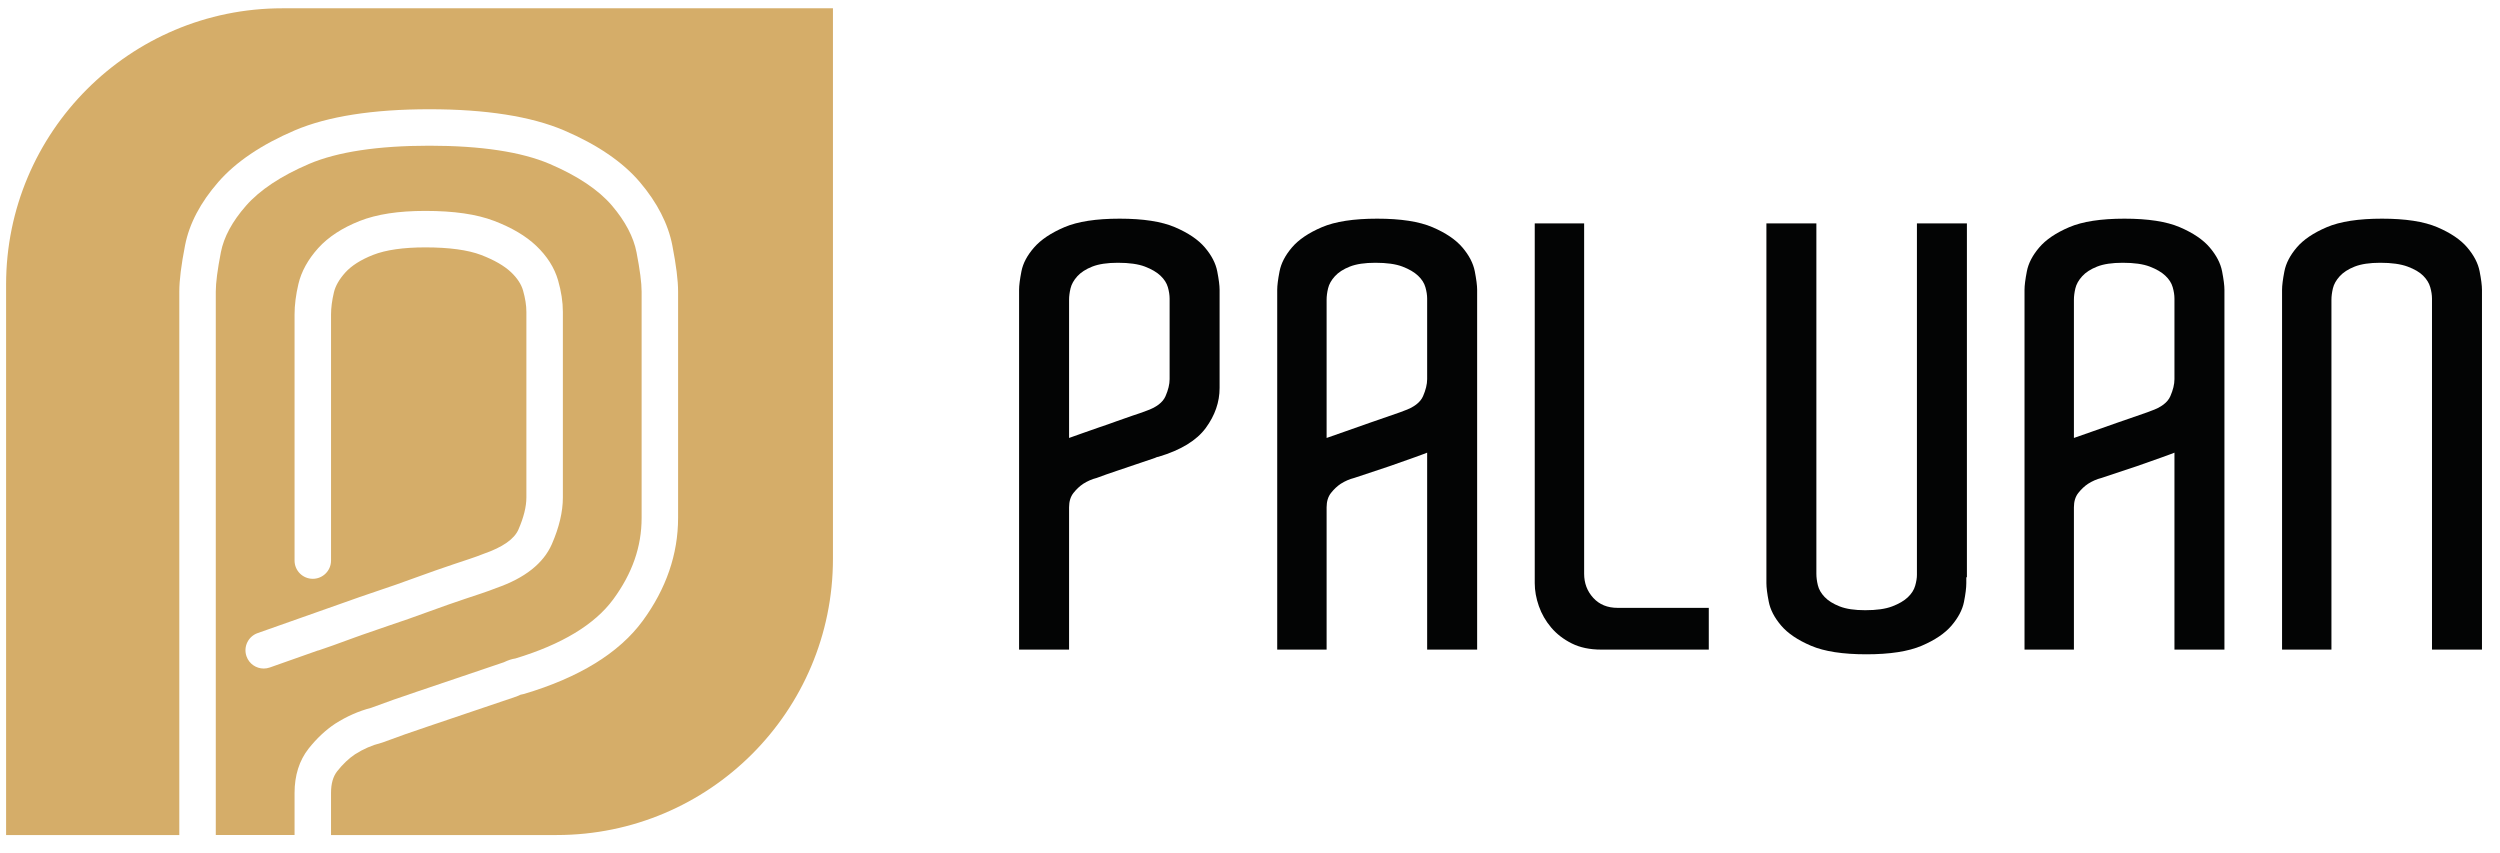 <?xml version="1.0" encoding="UTF-8" standalone="no"?>
<!DOCTYPE svg PUBLIC "-//W3C//DTD SVG 1.1//EN" "http://www.w3.org/Graphics/SVG/1.1/DTD/svg11.dtd">
<svg xmlns="http://www.w3.org/2000/svg" xmlns:xlink="http://www.w3.org/1999/xlink" xmlns:serif="http://www.serif.com/" viewBox="0 0 909 310" version="1.1" xml:space="preserve" style="fill-rule:evenodd;clip-rule:evenodd;stroke-linejoin:round;stroke-miterlimit:2;" width="909" height="310">
    <g id="Artboard1" transform="matrix(0.983,0,0,0.96,-63.876,-123.808)">
        <rect x="65" y="129" width="925" height="323" style="fill:none;"/>
        <g id="Layer-1" serif:id="Layer 1" transform="matrix(4.24,0,0,4.341,-17.426,-18.955)">
            <g transform="matrix(1,0,0,1,0,11.88)">
                <path d="M47.228,78.942C47.206,78.95 47.182,78.947 47.16,78.954L42.971,80.434C42.796,80.496 42.617,80.525 42.441,80.525C41.786,80.525 41.171,80.117 40.941,79.463C40.648,78.635 41.082,77.726 41.911,77.433L49.435,74.775C50.314,74.457 51.238,74.135 52.25,73.796C53.416,73.409 54.593,72.996 55.75,72.569C56.954,72.13 58.034,71.751 58.991,71.431L60.411,70.957C60.854,70.81 61.257,70.663 61.625,70.516C63.299,69.934 64.297,69.23 64.662,68.398C65.122,67.342 65.356,66.402 65.356,65.606L65.356,49.403C65.356,48.844 65.258,48.215 65.063,47.534C64.907,46.99 64.555,46.456 64.018,45.945C63.427,45.385 62.548,44.879 61.409,44.442C60.256,44.003 58.617,43.779 56.539,43.779C54.623,43.779 53.087,44.001 51.978,44.437C50.916,44.856 50.101,45.374 49.558,45.974C49.034,46.558 48.699,47.139 48.567,47.698C48.399,48.404 48.314,49.056 48.314,49.64L48.314,71.105C48.314,71.984 47.602,72.696 46.723,72.696C45.844,72.696 45.132,71.984 45.132,71.105L45.132,49.64C45.132,48.808 45.247,47.908 45.471,46.964C45.726,45.882 46.306,44.832 47.195,43.843C48.072,42.874 49.288,42.079 50.811,41.476C52.317,40.884 54.19,40.597 56.539,40.597C59.041,40.597 61.005,40.882 62.546,41.469C64.1,42.067 65.296,42.774 66.207,43.635C67.165,44.545 67.808,45.561 68.122,46.659C68.399,47.626 68.539,48.548 68.539,49.403L68.539,65.606C68.539,66.843 68.215,68.212 67.578,69.672C66.843,71.351 65.214,72.638 62.737,73.497C62.384,73.639 61.923,73.807 61.417,73.976L59.998,74.449C59.067,74.76 58.016,75.129 56.847,75.556C55.663,75.993 54.453,76.417 53.257,76.814C52.437,77.089 51.677,77.352 50.954,77.61C50.946,77.613 50.939,77.618 50.93,77.621L50.489,77.777C50.301,77.844 50.116,77.912 49.934,77.979C48.854,78.381 47.95,78.701 47.228,78.942M51.804,83.956C53.073,83.482 54.416,83.009 55.798,82.547C56.978,82.155 58.254,81.722 59.628,81.251C60.975,80.79 62.228,80.366 63.387,79.978C63.768,79.797 64.09,79.69 64.393,79.648C68.449,78.421 71.322,76.682 72.937,74.482C74.6,72.216 75.409,69.893 75.409,67.379L75.409,47.629C75.409,46.879 75.259,45.727 74.964,44.207C74.704,42.874 73.986,41.505 72.831,40.144C71.659,38.767 69.828,37.54 67.385,36.496C64.914,35.443 61.383,34.908 56.894,34.908C52.403,34.908 48.872,35.443 46.4,36.496C43.948,37.544 42.091,38.778 40.884,40.161C39.694,41.521 38.961,42.881 38.704,44.207C38.41,45.717 38.26,46.869 38.26,47.629L38.26,95.051L45.132,95.051L45.132,91.389C45.132,89.846 45.545,88.541 46.361,87.507C47.062,86.622 47.841,85.891 48.681,85.334C49.691,84.692 50.733,84.234 51.804,83.956" style="fill:rgb(213,173,105);fill-rule:nonzero;"/>
            </g>
            <g transform="matrix(1,0,0,1,0,-0.109)">
                <path d="M44.071,34.908C30.758,34.908 19.967,45.7 19.967,59.012L19.967,107.041L35.078,107.041L35.078,59.618C35.078,58.64 35.242,57.322 35.58,55.589C35.946,53.705 36.925,51.844 38.488,50.056C40.01,48.311 42.253,46.798 45.15,45.559C48.02,44.336 51.97,43.716 56.893,43.716C61.813,43.716 65.763,44.336 68.634,45.558C71.535,46.799 73.762,48.317 75.256,50.074C76.768,51.856 77.721,53.712 78.087,55.589C78.425,57.334 78.591,58.651 78.591,59.618L78.591,79.369C78.591,82.54 77.55,85.563 75.502,88.354C73.448,91.153 69.967,93.299 65.152,94.731L64.847,94.798C64.803,94.816 64.754,94.84 64.699,94.868L64.495,94.952C63.314,95.347 62.035,95.779 60.66,96.25C59.278,96.724 57.992,97.16 56.804,97.555C55.428,98.014 54.094,98.485 52.838,98.955L52.667,99.009C51.894,99.202 51.136,99.532 50.414,99.991C49.881,100.346 49.347,100.848 48.855,101.47C48.491,101.931 48.313,102.556 48.313,103.379L48.313,107.041L67.996,107.041C81.308,107.041 92.1,96.25 92.1,82.937L92.1,34.908L44.071,34.908Z" style="fill:rgb(213,173,105);fill-rule:nonzero;"/>
            </g>
            <g transform="matrix(1,0,0,1,0,2.066)">
                <path d="M113.853,69.811C114.315,69.64 114.802,69.47 115.315,69.298C115.828,69.128 116.341,68.948 116.853,68.759C117.367,68.572 117.829,68.41 118.239,68.273C118.444,68.205 118.649,68.136 118.854,68.067C119.06,67.999 119.247,67.93 119.418,67.862C120.307,67.554 120.872,67.127 121.111,66.58C121.35,66.033 121.47,65.537 121.47,65.092L121.47,58.065C121.47,57.757 121.419,57.423 121.317,57.065C121.213,56.706 120.999,56.373 120.675,56.065C120.349,55.756 119.896,55.492 119.316,55.269C118.734,55.047 117.948,54.936 116.956,54.936C116.033,54.936 115.29,55.047 114.725,55.269C114.161,55.492 113.725,55.775 113.416,56.116C113.109,56.457 112.912,56.808 112.827,57.167C112.742,57.527 112.699,57.86 112.699,58.167L112.699,70.221C113.006,70.119 113.391,69.983 113.853,69.811M125.83,57.295L125.83,65.861C125.83,67.093 125.427,68.255 124.624,69.35C123.821,70.445 122.445,71.282 120.496,71.863C120.427,71.863 120.324,71.897 120.188,71.965C119.674,72.137 119.119,72.325 118.52,72.53C117.922,72.735 117.367,72.923 116.853,73.094C116.238,73.299 115.657,73.504 115.11,73.709C114.7,73.812 114.306,73.984 113.93,74.222C113.623,74.427 113.34,74.694 113.083,75.018C112.827,75.343 112.699,75.761 112.699,76.274L112.699,88.687L108.338,88.687L108.338,57.295C108.338,56.919 108.407,56.381 108.544,55.679C108.68,54.979 109.048,54.287 109.647,53.603C110.245,52.918 111.125,52.33 112.289,51.832C113.451,51.336 115.058,51.088 117.11,51.088C119.162,51.088 120.769,51.336 121.931,51.832C123.094,52.33 123.966,52.918 124.547,53.603C125.128,54.287 125.488,54.979 125.624,55.679C125.761,56.381 125.83,56.919 125.83,57.295Z" style="fill:rgb(3,4,4);fill-rule:nonzero;"/>
            </g>
            <g transform="matrix(1,0,0,1,0,2.066)">
                <path d="M136.705,69.682C137.423,69.426 138.149,69.169 138.885,68.913C139.62,68.656 140.286,68.426 140.885,68.22C141.483,68.016 141.816,67.896 141.886,67.861C142.774,67.554 143.338,67.126 143.578,66.579C143.816,66.032 143.937,65.536 143.937,65.092L143.937,58.064C143.937,57.756 143.886,57.423 143.783,57.064C143.681,56.704 143.467,56.371 143.142,56.064C142.816,55.756 142.364,55.492 141.783,55.269C141.201,55.046 140.415,54.936 139.424,54.936C138.5,54.936 137.757,55.046 137.192,55.269C136.628,55.492 136.191,55.774 135.884,56.116C135.576,56.456 135.379,56.807 135.294,57.167C135.208,57.526 135.166,57.859 135.166,58.167L135.166,70.221C135.474,70.119 135.987,69.94 136.705,69.682M148.298,88.687L143.937,88.687L143.937,71.503C143.868,71.536 143.501,71.675 142.834,71.914C142.167,72.154 141.44,72.409 140.654,72.684L137.576,73.709C137.167,73.812 136.773,73.983 136.396,74.222C136.089,74.426 135.807,74.694 135.55,75.018C135.294,75.342 135.166,75.76 135.166,76.274L135.166,88.687L130.857,88.687L130.857,57.295C130.857,56.919 130.925,56.381 131.062,55.679C131.199,54.978 131.558,54.286 132.14,53.603C132.721,52.918 133.593,52.328 134.756,51.831C135.918,51.335 137.525,51.088 139.577,51.088C141.629,51.088 143.235,51.335 144.399,51.831C145.56,52.328 146.433,52.918 147.015,53.603C147.596,54.286 147.954,54.978 148.092,55.679C148.228,56.381 148.298,56.919 148.298,57.295L148.298,88.687Z" style="fill:rgb(3,4,4);fill-rule:nonzero;"/>
            </g>
            <g transform="matrix(1,0,0,1,0,2.478)">
                <path d="M168.506,84.633L168.506,88.275L159.119,88.275C158.127,88.275 157.273,88.096 156.555,87.737C155.836,87.377 155.237,86.916 154.759,86.352C154.28,85.786 153.921,85.163 153.682,84.479C153.443,83.795 153.323,83.128 153.323,82.478L153.323,51.087L157.632,51.087L157.632,81.658C157.632,82.478 157.896,83.18 158.427,83.761C158.957,84.343 159.666,84.633 160.555,84.633L168.506,84.633Z" style="fill:rgb(3,4,4);fill-rule:nonzero;"/>
            </g>
            <g transform="matrix(1,0,0,1,0,2.888)">
                <path d="M191.024,81.556L190.972,81.556L190.972,82.068C190.972,82.479 190.903,83.026 190.767,83.71C190.629,84.395 190.271,85.077 189.69,85.762C189.108,86.447 188.236,87.036 187.074,87.532C185.911,88.027 184.304,88.275 182.253,88.275C180.201,88.275 178.592,88.027 177.431,87.532C176.267,87.036 175.396,86.447 174.815,85.762C174.232,85.077 173.874,84.386 173.738,83.685C173.6,82.984 173.533,82.446 173.533,82.068L173.533,50.677L177.892,50.677L177.892,81.248C177.892,81.556 177.934,81.89 178.021,82.248C178.106,82.608 178.302,82.95 178.611,83.274C178.918,83.599 179.354,83.872 179.919,84.094C180.483,84.318 181.226,84.428 182.15,84.428C183.141,84.428 183.927,84.318 184.509,84.094C185.09,83.872 185.544,83.608 185.869,83.3C186.193,82.992 186.407,82.659 186.509,82.299C186.612,81.94 186.664,81.624 186.664,81.351L186.664,50.677L191.024,50.677L191.024,81.556Z" style="fill:rgb(3,4,4);fill-rule:nonzero;"/>
            </g>
            <g transform="matrix(1,0,0,1,0,2.066)">
                <path d="M201.897,69.682C202.616,69.426 203.341,69.169 204.078,68.913C204.812,68.656 205.48,68.426 206.079,68.22C206.675,68.016 207.009,67.896 207.078,67.861C207.967,67.554 208.532,67.126 208.771,66.579C209.01,66.032 209.13,65.536 209.13,65.092L209.13,58.064C209.13,57.756 209.079,57.423 208.976,57.064C208.874,56.704 208.66,56.371 208.335,56.064C208.009,55.756 207.557,55.492 206.975,55.269C206.394,55.046 205.608,54.936 204.616,54.936C203.693,54.936 202.949,55.046 202.385,55.269C201.821,55.492 201.384,55.774 201.077,56.116C200.769,56.456 200.572,56.807 200.487,57.167C200.402,57.526 200.359,57.859 200.359,58.167L200.359,70.221C200.667,70.119 201.179,69.94 201.897,69.682M213.49,88.687L209.13,88.687L209.13,71.503C209.061,71.536 208.694,71.675 208.027,71.914C207.361,72.154 206.633,72.409 205.847,72.684L202.77,73.709C202.359,73.812 201.965,73.983 201.59,74.222C201.282,74.426 201.001,74.694 200.744,75.018C200.487,75.342 200.359,75.76 200.359,76.274L200.359,88.687L196.05,88.687L196.05,57.295C196.05,56.919 196.119,56.381 196.255,55.679C196.391,54.978 196.751,54.286 197.333,53.603C197.914,52.918 198.786,52.328 199.949,51.831C201.11,51.335 202.718,51.088 204.77,51.088C206.822,51.088 208.429,51.335 209.591,51.831C210.754,52.328 211.626,52.918 212.208,53.603C212.789,54.286 213.148,54.978 213.285,55.679C213.42,56.381 213.49,56.919 213.49,57.295L213.49,88.687Z" style="fill:rgb(3,4,4);fill-rule:nonzero;"/>
            </g>
            <g transform="matrix(1,0,0,1,0,2.066)">
                <path d="M235.957,88.687L231.597,88.687L231.597,58.065C231.597,57.757 231.546,57.423 231.443,57.065C231.341,56.706 231.135,56.373 230.827,56.065C230.52,55.756 230.066,55.492 229.468,55.269C228.869,55.047 228.074,54.936 227.083,54.936C226.159,54.936 225.416,55.047 224.852,55.269C224.287,55.492 223.852,55.775 223.543,56.116C223.235,56.458 223.038,56.808 222.953,57.167C222.868,57.527 222.825,57.86 222.825,58.167L222.825,88.687L218.517,88.687L218.517,57.295C218.517,56.919 218.585,56.381 218.722,55.679C218.858,54.979 219.217,54.287 219.799,53.603C220.38,52.918 221.252,52.33 222.415,51.833C223.577,51.336 225.186,51.088 227.236,51.088C229.288,51.088 230.895,51.336 232.059,51.833C233.221,52.33 234.093,52.918 234.674,53.603C235.255,54.287 235.614,54.979 235.751,55.679C235.888,56.381 235.957,56.919 235.957,57.295L235.957,88.687Z" style="fill:rgb(3,4,4);fill-rule:nonzero;"/>
            </g>
        </g>
    </g>
</svg>
